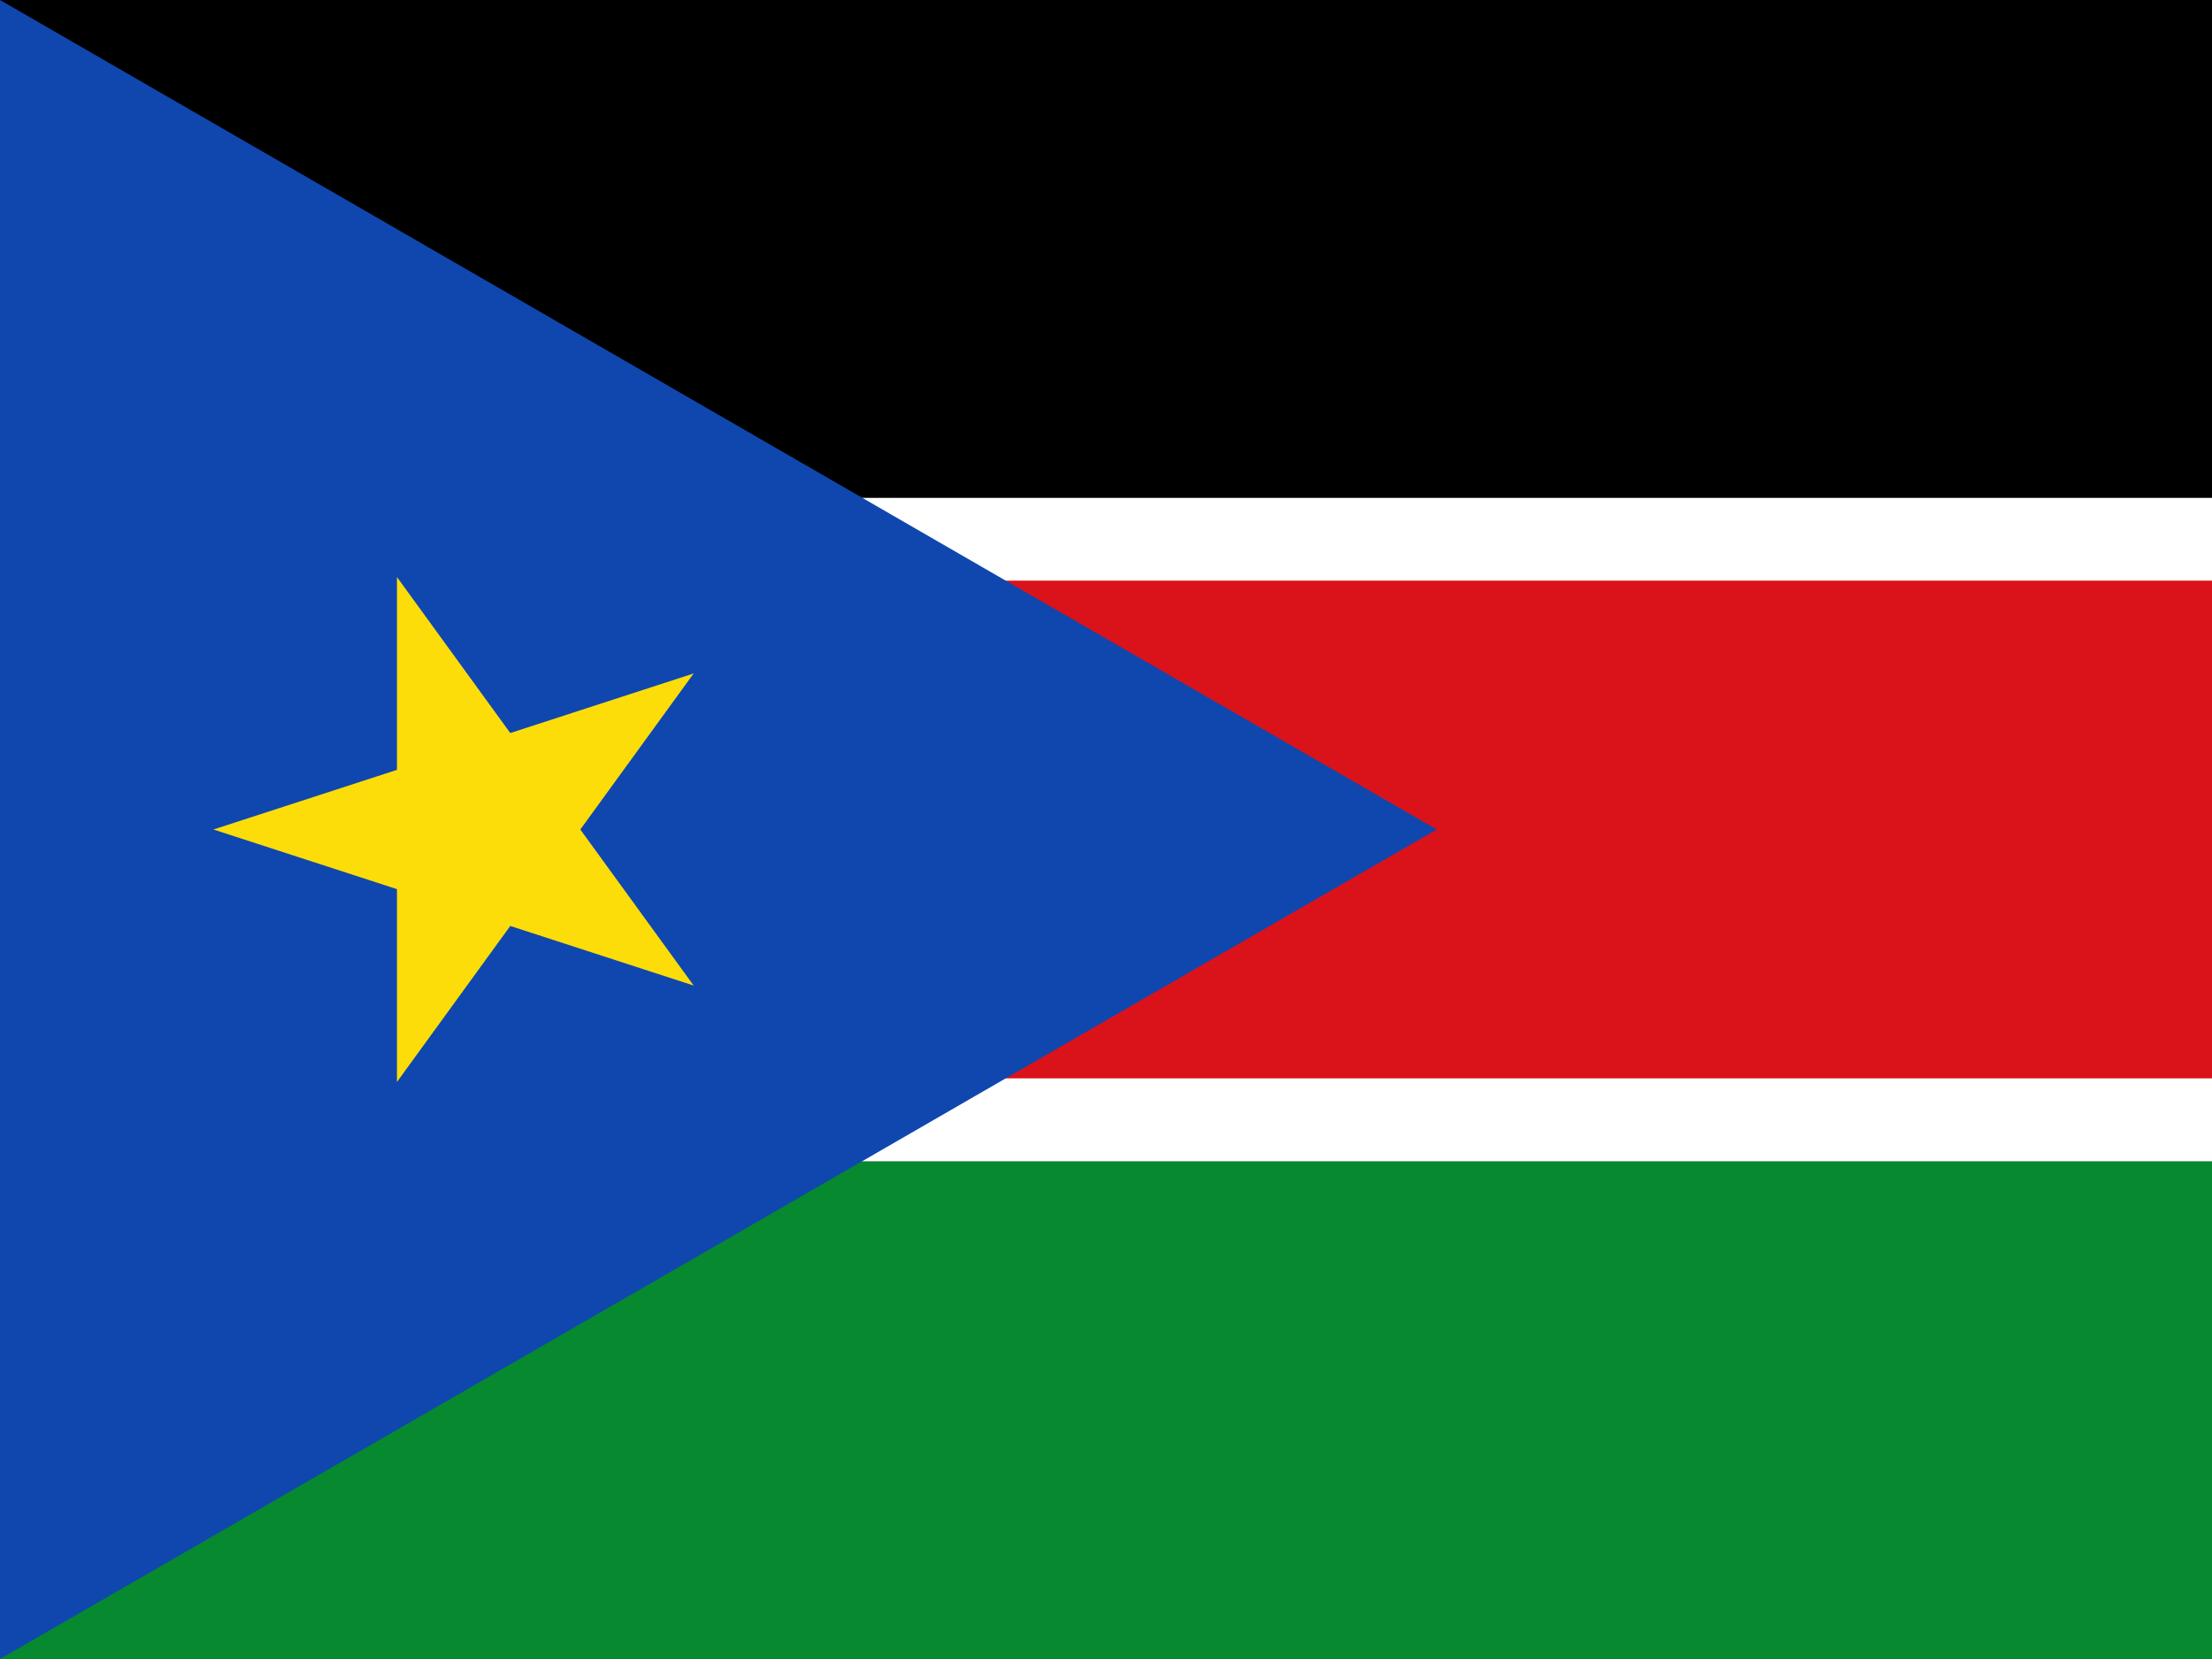 <svg xmlns="http://www.w3.org/2000/svg" height="480" width="640" viewBox="0 0 12.8 9.6">
    <rect x="0" y="0" width="12.8" height="9.6" fill="#333333" stroke="none"/>
    <title>
        Flag of South Sudan
    </title>
    <g>
        <path fill="#078930" d="M0 6.72h12.8v2.88h-12.8z"/>
        <path fill="#fff" d="M0 2.88h12.8v3.84h-12.8z"/>
        <path d="M0 0h12.8v2.88h-12.8z"/>
        <path fill="#da121a" d="M0 3.36h12.8v2.88h-12.8z"/>
        <path fill="#0f47af" d="M0 0l8.314 4.8-8.314 4.8z"/>
        <path fill="#fcdd09" d="M4.014 3.897l-2.779.903 2.779.903-1.717-2.364v2.922z"/>
    </g>
</svg>
